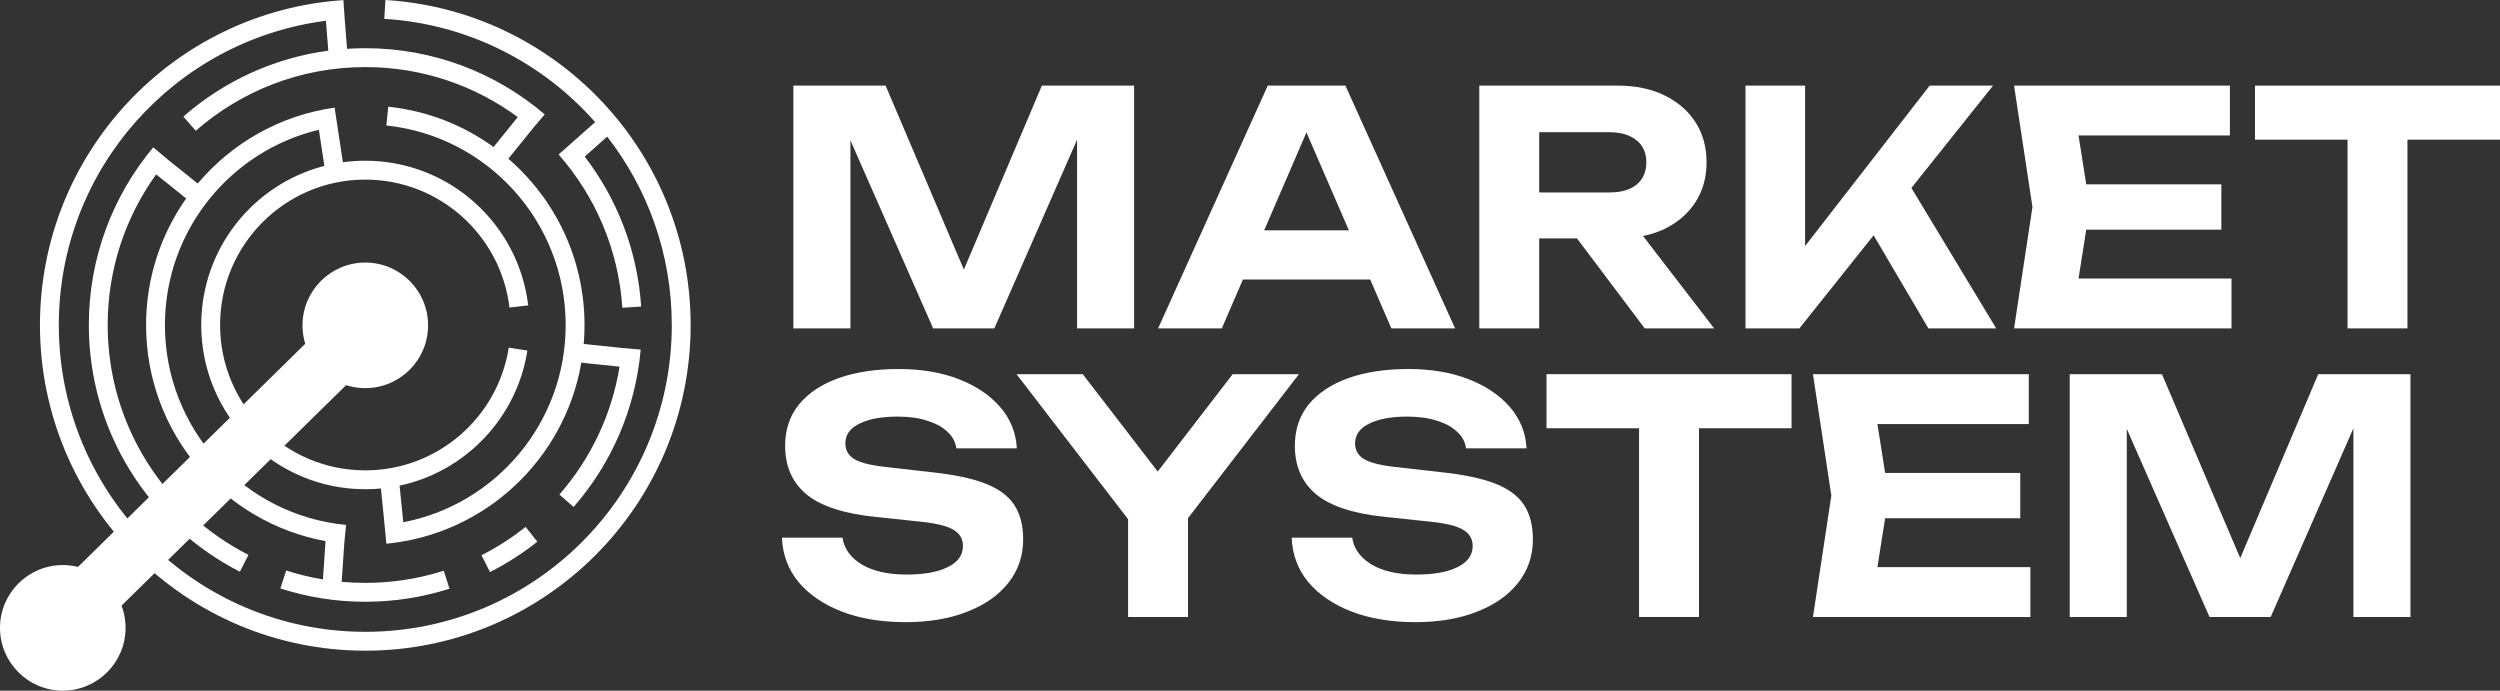 <?xml version="1.0" encoding="UTF-8"?> <svg xmlns="http://www.w3.org/2000/svg" width="438" height="121" viewBox="0 0 438 121" fill="none"><rect x="0" y="0" width="438" height="121" fill="#333333" stroke="none"/> <path d="M198.695 15V57.535H188.7V18.743L191.143 18.913L174.206 57.535H163.488L146.551 19.027L148.995 18.8V57.535H138.999V15H155.159L170.985 52.204H166.765L182.536 15H198.695Z" fill="white"></path> <path d="M214.283 48.971V40.351H243.048V48.971H214.283ZM235.718 15L254.932 57.535H243.77L227.277 19.48H230.498L214.061 57.535H202.899L222.113 15H235.718Z" fill="white"></path> <path d="M266.447 33.715H282.051C284.013 33.715 285.568 33.261 286.716 32.354C287.863 31.409 288.437 30.105 288.437 28.441C288.437 26.777 287.863 25.492 286.716 24.584C285.568 23.639 284.013 23.167 282.051 23.167H264.948L269.668 17.892V57.535H259.172V15H283.439C286.549 15 289.27 15.567 291.603 16.701C293.935 17.836 295.749 19.405 297.045 21.409C298.34 23.412 298.988 25.756 298.988 28.441C298.988 31.087 298.34 33.413 297.045 35.417C295.749 37.42 293.935 38.989 291.603 40.124C289.27 41.22 286.549 41.769 283.439 41.769H266.447V33.715ZM273.166 37.628H284.994L300.321 57.535H288.16L273.166 37.628Z" fill="white"></path> <path d="M305.81 57.535V15H316.25V48.971L313.418 46.759L338.074 15H349.18L315.25 57.535H305.81ZM325.746 36.948L333.298 30.312L349.735 57.535H337.851L325.746 36.948Z" fill="white"></path> <path d="M389.182 32.297V40.237H359.028V32.297H389.182ZM366.136 36.267L363.36 53.848L358.973 48.801H390.959V57.535H352.864L356.085 36.267L352.864 15H390.681V23.734H358.973L363.36 18.686L366.136 36.267Z" fill="white"></path> <path d="M411.289 19.707H421.785V57.535H411.289V19.707ZM395.074 15H438V24.471H395.074V15Z" fill="white"></path> <path d="M137 94.198H147.606C147.792 95.483 148.365 96.618 149.328 97.601C150.29 98.584 151.568 99.34 153.16 99.869C154.789 100.399 156.677 100.663 158.824 100.663C161.897 100.663 164.303 100.228 166.043 99.359C167.82 98.489 168.708 97.26 168.708 95.672C168.708 94.463 168.19 93.536 167.153 92.894C166.154 92.213 164.266 91.722 161.489 91.419L153.437 90.568C147.847 90.001 143.793 88.678 141.276 86.598C138.796 84.519 137.555 81.683 137.555 78.091C137.555 75.256 138.37 72.836 139.999 70.832C141.665 68.828 143.978 67.297 146.94 66.239C149.939 65.18 153.437 64.651 157.436 64.651C161.397 64.651 164.895 65.237 167.931 66.409C170.967 67.581 173.392 69.207 175.206 71.286C177.02 73.365 178.001 75.785 178.149 78.545H167.542C167.394 77.411 166.876 76.447 165.987 75.653C165.136 74.821 163.97 74.178 162.489 73.725C161.045 73.233 159.287 72.987 157.213 72.987C154.437 72.987 152.216 73.403 150.55 74.235C148.921 75.029 148.106 76.182 148.106 77.695C148.106 78.829 148.588 79.717 149.55 80.36C150.55 81.003 152.308 81.475 154.826 81.778L163.322 82.742C167.209 83.158 170.319 83.82 172.651 84.727C174.983 85.634 176.668 86.882 177.704 88.47C178.741 90.058 179.259 92.062 179.259 94.481C179.259 97.393 178.389 99.945 176.649 102.138C174.946 104.293 172.54 105.975 169.43 107.185C166.358 108.395 162.767 109 158.657 109C154.4 109 150.661 108.376 147.44 107.128C144.256 105.881 141.739 104.16 139.888 101.968C138.074 99.737 137.111 97.147 137 94.198Z" fill="white"></path> <path d="M197.641 108.093V87.506H208.136V108.093H197.641ZM178.094 65.558H189.7L205.248 85.748H200.417L215.966 65.558H227.572L206.248 93.234L199.473 93.347L178.094 65.558Z" fill="white"></path> <path d="M226.303 94.198H236.91C237.095 95.483 237.669 96.618 238.631 97.601C239.594 98.584 240.871 99.34 242.463 99.869C244.092 100.399 245.98 100.663 248.127 100.663C251.2 100.663 253.606 100.228 255.346 99.359C257.123 98.489 258.012 97.26 258.012 95.672C258.012 94.463 257.494 93.536 256.457 92.894C255.457 92.213 253.569 91.722 250.793 91.419L242.741 90.568C237.151 90.001 233.097 88.678 230.579 86.598C228.099 84.519 226.859 81.683 226.859 78.091C226.859 75.256 227.673 72.836 229.302 70.832C230.968 68.828 233.282 67.297 236.244 66.239C239.242 65.18 242.741 64.651 246.739 64.651C250.7 64.651 254.199 65.237 257.234 66.409C260.27 67.581 262.695 69.207 264.509 71.286C266.323 73.365 267.304 75.785 267.452 78.545H256.846C256.698 77.411 256.179 76.447 255.291 75.653C254.439 74.821 253.273 74.178 251.792 73.725C250.348 73.233 248.59 72.987 246.517 72.987C243.74 72.987 241.519 73.403 239.853 74.235C238.224 75.029 237.41 76.182 237.41 77.695C237.41 78.829 237.891 79.717 238.854 80.36C239.853 81.003 241.612 81.475 244.129 81.778L252.625 82.742C256.512 83.158 259.622 83.82 261.955 84.727C264.287 85.634 265.971 86.882 267.008 88.47C268.044 90.058 268.563 92.062 268.563 94.481C268.563 97.393 267.693 99.945 265.953 102.138C264.25 104.293 261.843 105.975 258.734 107.185C255.661 108.395 252.07 109 247.961 109C243.703 109 239.964 108.376 236.743 107.128C233.56 105.881 231.042 104.16 229.191 101.968C227.377 99.737 226.414 97.147 226.303 94.198Z" fill="white"></path> <path d="M287.166 70.265H297.662V108.093H287.166V70.265ZM270.951 65.558H313.877V75.029H270.951V65.558Z" fill="white"></path> <path d="M353.948 82.855V90.795H323.794V82.855H353.948ZM330.902 86.825L328.126 104.406L323.739 99.359H355.725V108.093H317.63L320.851 86.825L317.63 65.558H355.447V74.292H323.739L328.126 69.244L330.902 86.825Z" fill="white"></path> <path d="M422.313 65.558V108.093H412.317V69.301L414.761 69.471L397.824 108.093H387.106L370.169 69.585L372.612 69.358V108.093H362.617V65.558H378.776L394.603 102.762H390.382L406.153 65.558H422.313Z" fill="white"></path> <path fill-rule="evenodd" clip-rule="evenodd" d="M106.382 23.939C113.473 33.049 117.697 44.504 117.697 56.946C117.697 86.63 93.656 110.694 64 110.694C34.343 110.694 10.303 86.63 10.303 56.946C10.303 29.602 30.704 7.026 57.101 3.638L57.519 8.877C47.864 10.169 39.106 14.311 32.122 20.427L34.297 22.915C42.235 15.963 52.624 11.752 64 11.752C73.998 11.752 83.233 15.005 90.713 20.512L86.472 25.756C81.177 21.924 74.868 19.41 68.024 18.696L67.682 21.984C85.338 23.827 99.105 38.783 99.105 56.96C99.105 74.104 86.858 88.383 70.652 91.496L70.007 85.084C81.567 82.624 90.556 73.207 92.398 61.417L89.135 60.906C87.232 73.088 76.702 82.407 64 82.407C49.949 82.407 38.558 71.004 38.558 56.937C38.558 42.87 49.949 31.467 64 31.467C77.02 31.467 87.758 41.26 89.262 53.888L92.541 53.496C90.841 39.225 78.713 28.161 64 28.161C62.668 28.161 61.358 28.252 60.074 28.427L58.741 19.63L58.634 18.86C49.048 20.203 40.597 25.088 34.642 32.153L29.383 27.941L29.386 27.937L26.855 25.814C19.807 34.235 15.562 45.092 15.562 56.937C15.562 75.802 26.323 92.148 42.028 100.164L43.528 97.218C28.886 89.745 18.865 74.511 18.865 56.937C18.865 47.087 22.012 37.975 27.356 30.551L32.621 34.769C28.194 41.039 25.592 48.695 25.592 56.96C25.592 75.824 39.146 91.517 57.033 94.801L56.581 101.515C54.373 101.15 52.221 100.624 50.135 99.951L49.121 103.097C53.811 104.611 58.812 105.428 64 105.428C69.142 105.428 74.099 104.626 78.752 103.138L77.748 99.988C73.415 101.374 68.796 102.122 64 102.122C62.605 102.122 61.225 102.059 59.862 101.935L60.312 95.257L60.312 95.257L60.626 91.966C42.822 90.266 28.895 75.242 28.895 56.96C28.895 40.341 40.404 26.413 55.872 22.74L56.83 29.063C44.424 32.252 35.255 43.523 35.255 56.937C35.255 72.83 48.125 85.713 64 85.713C64.923 85.713 65.837 85.67 66.738 85.585L67.38 91.966L67.374 91.966L67.688 95.257C84.987 93.606 98.937 80.464 101.848 63.538L108.549 64.242C107.17 72.738 103.424 80.439 98.008 86.647L100.496 88.822C107.046 81.313 111.324 71.761 112.249 61.246L108.959 60.956L108.959 60.961L102.269 60.258C102.361 59.171 102.408 58.071 102.408 56.96C102.408 45.306 97.235 34.862 89.063 27.807L93.508 22.309L95.438 20.047C86.978 12.814 75.997 8.446 64 8.446C62.927 8.446 61.862 8.481 60.806 8.55L60.386 3.287L60.169 0.019C30.475 1.993 7 26.725 7 56.946C7 88.456 32.52 114 64 114C95.48 114 121 88.456 121 56.946C121 26.622 97.365 1.824 67.527 0L67.325 3.3C82.02 4.198 95.118 11.013 104.272 21.393L100.171 25.032L97.867 27.067C104.262 34.327 108.362 43.657 109.037 53.923L112.332 53.706C111.684 43.855 108.098 34.807 102.444 27.434L106.382 23.939ZM84.354 97.278C87.104 95.885 89.692 94.218 92.083 92.313L94.14 94.9C91.575 96.944 88.797 98.733 85.846 100.228L84.354 97.278Z" fill="white"></path> <path d="M22 110C22 116.075 17.075 121 11 121C4.925 121 0 116.075 0 110C0 103.925 4.925 99 11 99C17.075 99 22 103.925 22 110Z" fill="white"></path> <path d="M75 57C75 63.075 70.075 68 64 68C57.925 68 53 63.075 53 57C53 50.925 57.925 46 64 46C70.075 46 75 50.925 75 57Z" fill="white"></path> <path fill-rule="evenodd" clip-rule="evenodd" d="M62 66.137L14.269 113L7 105.863L54.731 59L62 66.137Z" fill="white"></path> </svg> 